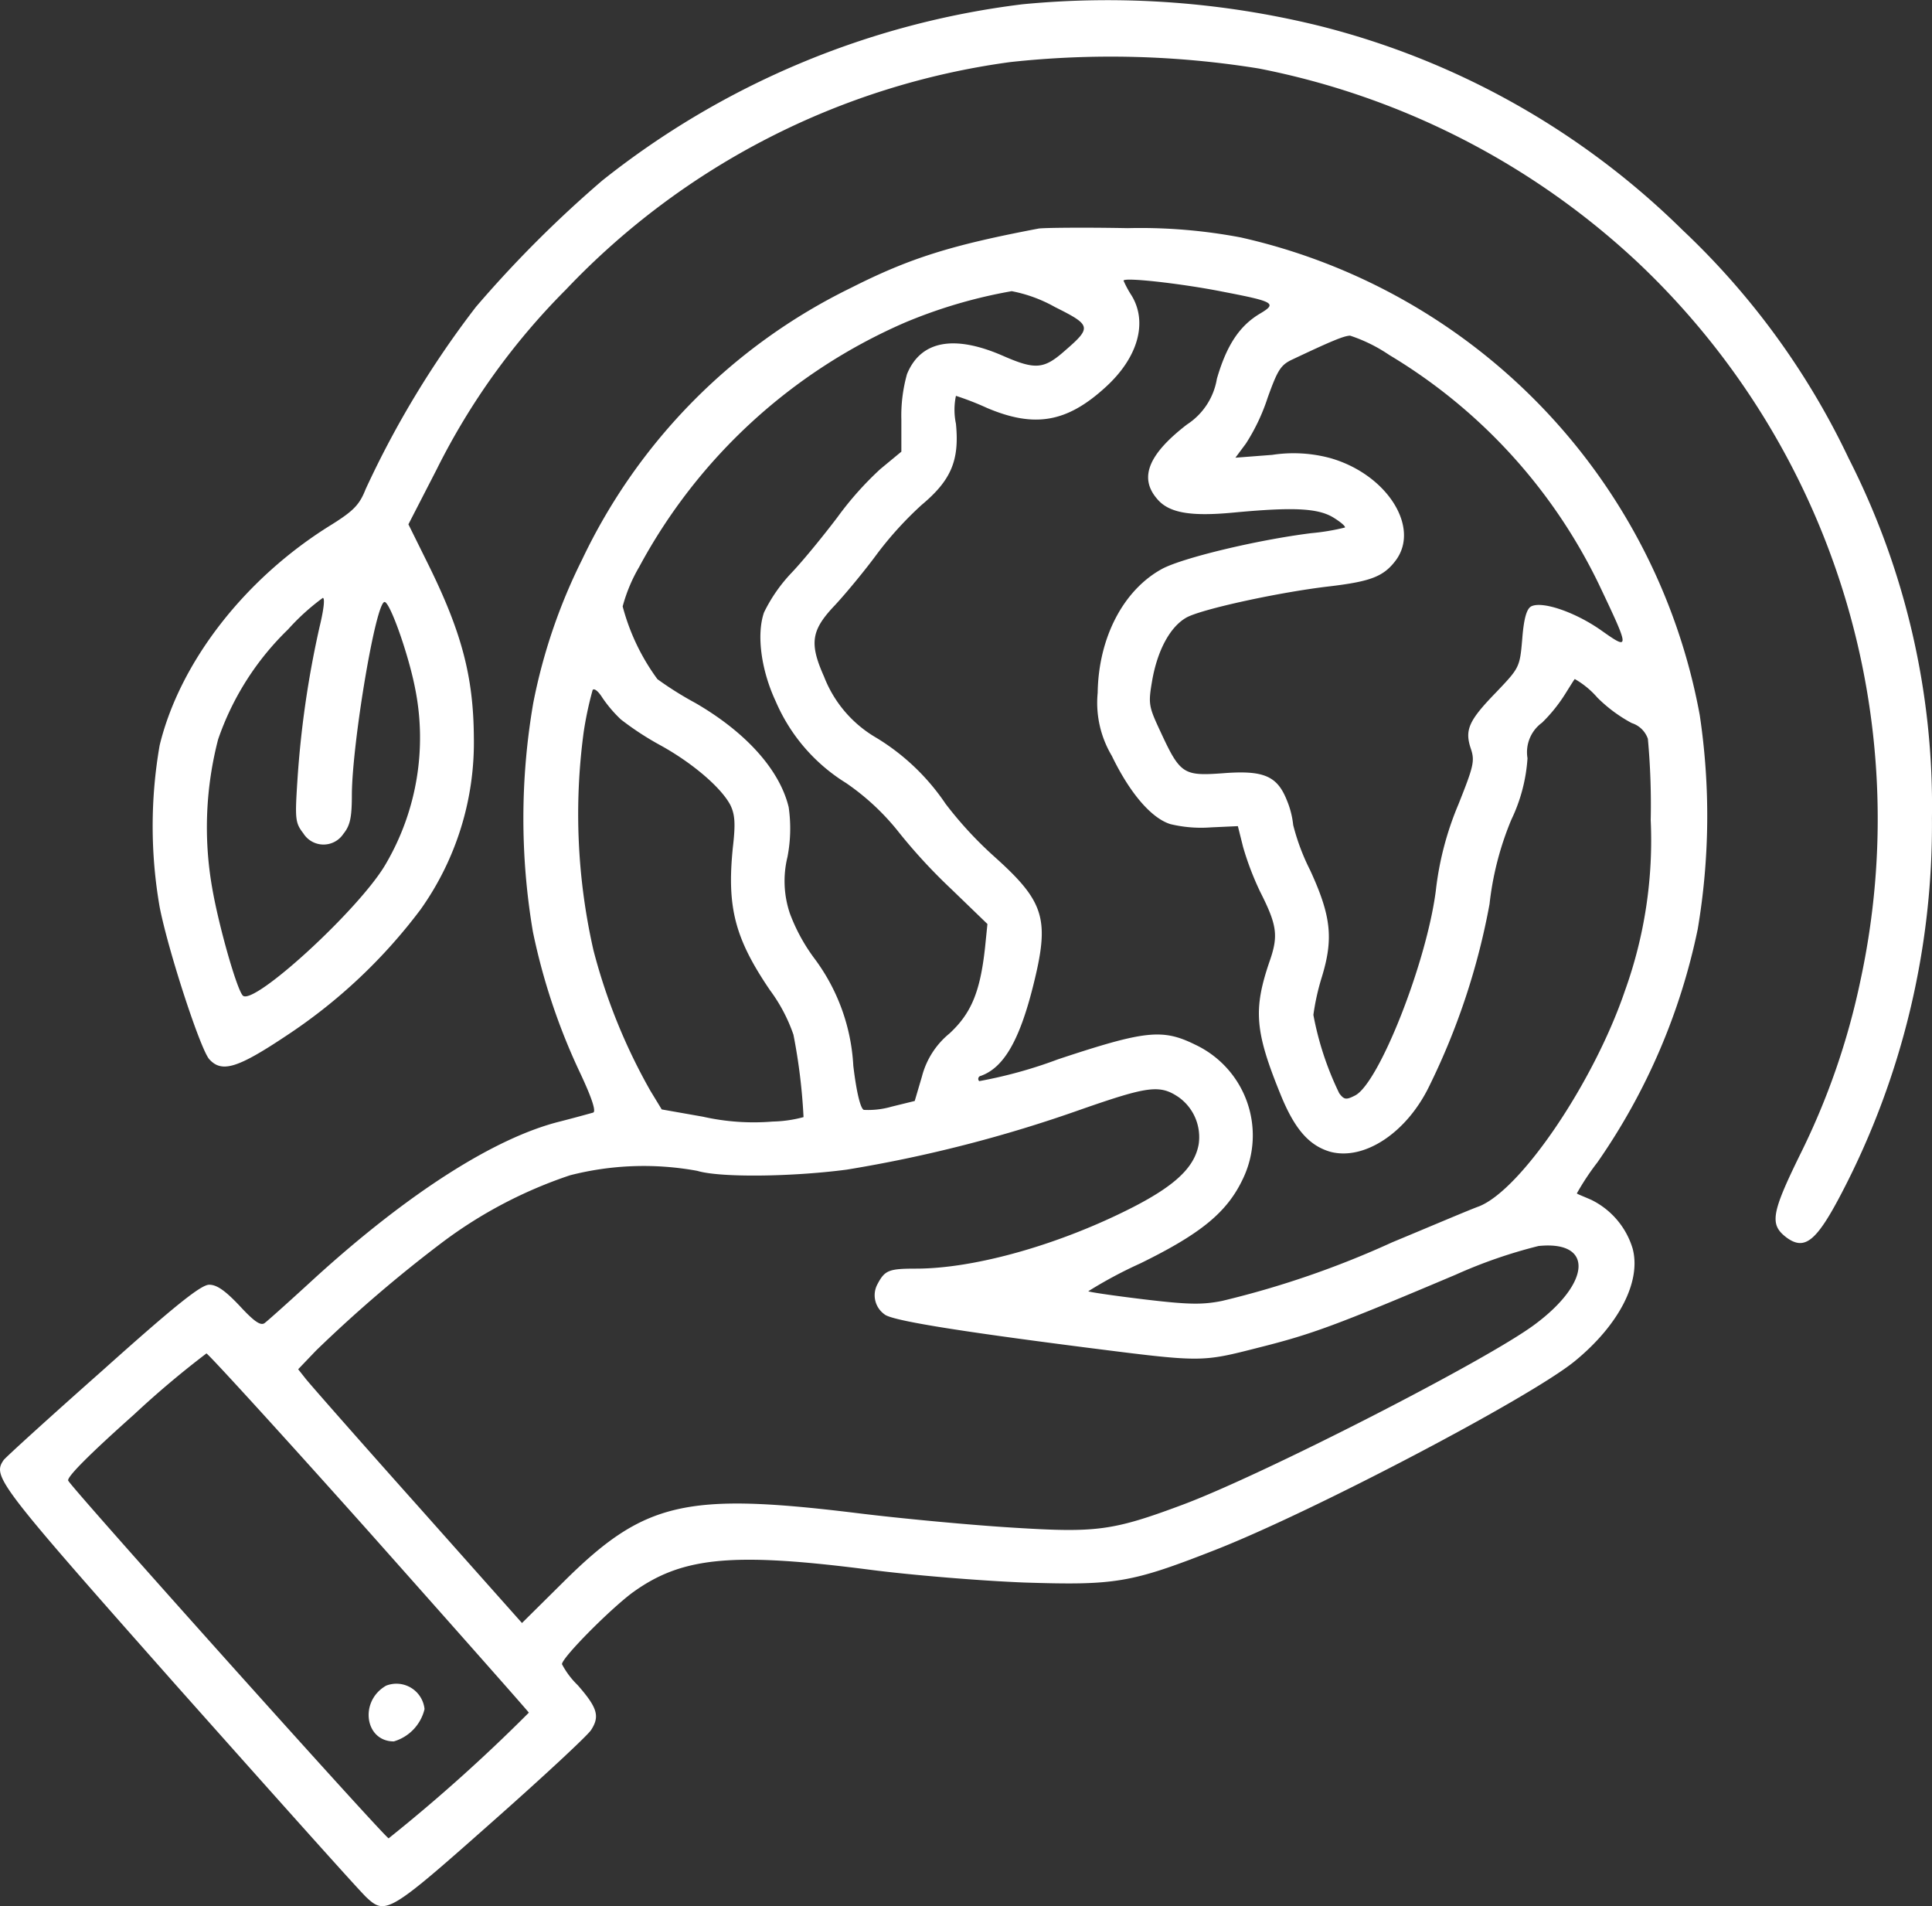 <svg xmlns="http://www.w3.org/2000/svg" width="136.665" height="134.821" viewBox="0 0 136.665 134.821">
  <rect x="0" y="0" width="136.665" height="134.821" fill="#333333" stroke="none"/>
  <g id="corporate-hand" transform="translate(-16.908 491.957)">
    <path id="Path_28" data-name="Path 28" d="M116.214-491.655a59.318,59.318,0,0,0-29.723,12.461,82.612,82.612,0,0,0-8.945,8.945,67.416,67.416,0,0,0-7.8,12.889c-.429,1.086-.829,1.515-2.372,2.486-6.145,3.773-10.774,9.746-12.2,15.633a33.311,33.311,0,0,0,0,11.432c.6,3.087,2.887,10.089,3.515,10.774.886.972,2,.629,5.43-1.658a38,38,0,0,0,9.517-8.945A20.382,20.382,0,0,0,77.4-439.812c-.029-4.287-.857-7.431-3.229-12.232l-1.4-2.829,2-3.887a48.784,48.784,0,0,1,9.145-12.718,53.135,53.135,0,0,1,31.437-16.09,65.749,65.749,0,0,1,17.576.457,54.526,54.526,0,0,1,26.779,13.69,54.111,54.111,0,0,1,15.776,50.814,51.008,51.008,0,0,1-4.287,12.346c-2.029,4.144-2.143,4.916-.943,5.83,1.286.943,2.115.286,3.915-3.172a56.3,56.3,0,0,0,6.373-26.493,54.179,54.179,0,0,0-5.887-25.436,53.976,53.976,0,0,0-11.746-16.147,56.029,56.029,0,0,0-25.75-14.461A62.7,62.7,0,0,0,116.214-491.655ZM66.485-447.614a69.705,69.705,0,0,0-1.572,10.946c-.171,2.658-.143,2.915.429,3.658a1.683,1.683,0,0,0,2.829.029c.486-.6.6-1.172.6-2.8.029-3.658,1.686-13.6,2.315-13.6.372,0,1.658,3.6,2.143,6.03a17.67,17.67,0,0,1-2.086,12.546c-1.858,3.172-9.345,10.031-10.089,9.26-.429-.457-1.715-4.973-2.172-7.659a24.745,24.745,0,0,1,.429-10.46,19.743,19.743,0,0,1,4.944-7.774,15.981,15.981,0,0,1,2.458-2.229C66.886-449.672,66.771-448.786,66.485-447.614Z" transform="translate(-26.973)" fill="#fff"/>
    <path id="Path_29" data-name="Path 29" d="M90.383-435.549c-6.173,1.172-9.117,2.086-13.289,4.2a40.89,40.89,0,0,0-19.005,19.205A39.7,39.7,0,0,0,54.631-402a48.03,48.03,0,0,0-.029,16.176,44.3,44.3,0,0,0,3.372,10.06c.829,1.772,1.115,2.686.886,2.744-.2.057-1.229.343-2.344.629-4.6,1.143-10.717,5.059-17.262,11-1.772,1.629-3.4,3.087-3.63,3.258-.286.2-.743-.114-1.772-1.229-1-1.057-1.6-1.486-2.143-1.486-.572,0-2.344,1.4-7.545,6.059-3.744,3.315-6.888,6.173-7,6.345-.8,1.172-.457,1.629,12.375,16.119,6.945,7.8,12.918,14.49,13.318,14.833,1.315,1.229,1.658,1.029,8.717-5.23,3.658-3.229,6.888-6.23,7.145-6.63.629-.972.457-1.572-.943-3.172a5.836,5.836,0,0,1-1.115-1.486c0-.457,3.315-3.8,4.944-5.03,3.487-2.544,7-2.915,16.776-1.658,3.058.4,8.031.8,11.032.915,6.4.2,7.488.029,13.4-2.286,6.888-2.686,22.349-10.8,25.493-13.375s4.716-5.659,4.087-7.974a5.652,5.652,0,0,0-2.915-3.43c-.514-.229-.972-.4-1.029-.457a18.021,18.021,0,0,1,1.458-2.2A44.655,44.655,0,0,0,137-385.992a48.092,48.092,0,0,0,.143-15.147,42.488,42.488,0,0,0-32.466-33.781,38.085,38.085,0,0,0-8-.657C93.613-435.635,90.784-435.606,90.383-435.549Zm12.975,4.458c3.715.714,3.915.829,2.658,1.572-1.429.857-2.344,2.229-3.029,4.6a4.776,4.776,0,0,1-2.115,3.229c-2.744,2.115-3.4,3.772-2.115,5.259.829,1,2.372,1.258,5.4.972,4.23-.4,5.973-.314,7.059.343.514.314.886.629.829.714a15.927,15.927,0,0,1-2.4.4c-3.858.486-9.06,1.743-10.517,2.515-2.744,1.486-4.516,4.859-4.573,8.774a7.332,7.332,0,0,0,1,4.458c1.257,2.6,2.772,4.4,4.144,4.83a9.313,9.313,0,0,0,2.887.229l1.886-.086.372,1.486a20.635,20.635,0,0,0,1.2,3.144c1.2,2.372,1.315,3.115.657,4.973-1.143,3.372-1.029,4.916.8,9.4,1,2.458,2.029,3.6,3.515,4.03,2.4.629,5.4-1.343,7-4.658a49.265,49.265,0,0,0,4.258-12.861,21.607,21.607,0,0,1,1.543-5.973,11.8,11.8,0,0,0,1.143-4.344,2.58,2.58,0,0,1,1.029-2.515,11.018,11.018,0,0,0,1.6-1.972c.343-.543.657-1.057.714-1.115a6.1,6.1,0,0,1,1.6,1.315,10.389,10.389,0,0,0,2.429,1.8,1.775,1.775,0,0,1,1.143,1.115,51.053,51.053,0,0,1,.2,5.745,31.378,31.378,0,0,1-1.829,12.089c-2.2,6.459-7.345,14.061-10.317,15.233-.714.257-3.458,1.429-6.145,2.544a65.522,65.522,0,0,1-12.032,4.144c-1.429.286-2.429.257-5.544-.114-2.115-.257-3.887-.514-3.915-.572a31.132,31.132,0,0,1,3.687-1.972c4.315-2.115,6.145-3.63,7.259-6a7.091,7.091,0,0,0-3.372-9.46c-2.315-1.143-3.515-1.029-9.717,1.029a32.458,32.458,0,0,1-5.573,1.543.216.216,0,0,1,.114-.372c1.6-.572,2.715-2.458,3.687-6.316,1.2-4.773.857-5.973-2.744-9.2a27.088,27.088,0,0,1-3.43-3.715,15.74,15.74,0,0,0-4.916-4.687,8.569,8.569,0,0,1-3.687-4.315c-1.057-2.372-.915-3.287.772-5.059.772-.829,2.143-2.486,3-3.658A25.113,25.113,0,0,1,82.1-416c2.086-1.743,2.686-3.144,2.429-5.744a4.762,4.762,0,0,1,0-1.972,20.449,20.449,0,0,1,2.2.857c3.372,1.429,5.659,1.029,8.4-1.486,2.286-2.086,2.972-4.573,1.829-6.459a7.2,7.2,0,0,1-.572-1.057C96.385-432.12,100.472-431.662,103.359-431.091ZM91.527-430c2.572,1.286,2.629,1.429.714,3.087-1.486,1.315-2.086,1.372-4.373.372-3.458-1.515-5.83-1.086-6.8,1.286a10.858,10.858,0,0,0-.4,3.229v2.258l-1.486,1.229a23.031,23.031,0,0,0-3.029,3.4c-.886,1.172-2.315,2.944-3.229,3.915a11.128,11.128,0,0,0-1.972,2.829c-.543,1.572-.2,4.087.829,6.288a12.65,12.65,0,0,0,4.973,5.773,17.037,17.037,0,0,1,3.6,3.315,39.11,39.11,0,0,0,3.858,4.2l2.544,2.458-.171,1.686c-.343,3.115-.972,4.63-2.515,6.059a5.8,5.8,0,0,0-1.943,3.029l-.514,1.743-1.629.4a5.931,5.931,0,0,1-1.972.229c-.229-.086-.514-1.2-.743-3.115a13.9,13.9,0,0,0-2.8-7.659,12.844,12.844,0,0,1-1.686-3.115,7.166,7.166,0,0,1-.171-4,10.571,10.571,0,0,0,.086-3.515c-.629-2.629-3-5.287-6.6-7.373a24.106,24.106,0,0,1-2.686-1.686,15.26,15.26,0,0,1-2.458-5.144,11.288,11.288,0,0,1,1.172-2.8A38.95,38.95,0,0,1,80.9-428.89a35.117,35.117,0,0,1,7.574-2.229A10.083,10.083,0,0,1,91.527-430Zm23.664,3.4a38.307,38.307,0,0,1,14.8,16.176c2.229,4.687,2.229,4.744.171,3.287-1.829-1.286-4.173-2.086-4.944-1.686-.314.171-.514.829-.629,2.286-.171,2.029-.2,2.058-1.858,3.8-1.943,2-2.229,2.658-1.772,4,.286.857.171,1.258-.886,3.915a21.969,21.969,0,0,0-1.6,6.116c-.657,5.087-4,13.547-5.687,14.461-.657.343-.8.314-1.143-.143a21.766,21.766,0,0,1-1.829-5.544,16.656,16.656,0,0,1,.6-2.686c.829-2.715.657-4.316-.829-7.545a15.442,15.442,0,0,1-1.2-3.2,6.2,6.2,0,0,0-.457-1.772c-.686-1.715-1.658-2.115-4.544-1.886-2.772.2-3,.057-4.4-2.972-.829-1.772-.857-1.943-.572-3.6.372-2.115,1.257-3.772,2.4-4.43,1.029-.6,6.688-1.829,10.231-2.229,2.829-.343,3.744-.686,4.6-1.829,1.743-2.344-.629-6.087-4.63-7.231a9.973,9.973,0,0,0-4.115-.229l-2.6.2.743-1a13.969,13.969,0,0,0,1.543-3.258c.714-1.972.915-2.315,1.8-2.715,2.6-1.229,3.6-1.658,4.03-1.658A11.11,11.11,0,0,1,115.19-426.6ZM60.832-400.825a20.761,20.761,0,0,0,2.8,1.829c2.229,1.229,4.287,2.972,4.944,4.23.314.657.372,1.286.171,3-.429,4.23.143,6.43,2.629,10.089a11.615,11.615,0,0,1,1.658,3.144,40.671,40.671,0,0,1,.714,5.83,8.965,8.965,0,0,1-2.172.314,16.362,16.362,0,0,1-4.944-.343l-2.915-.514-.8-1.315a40.91,40.91,0,0,1-4.03-9.946,43.427,43.427,0,0,1-.686-15.461,25.213,25.213,0,0,1,.629-2.944c.114-.143.4.086.686.543A9.209,9.209,0,0,0,60.832-400.825ZM100.3-374.1a3.466,3.466,0,0,1,1.4,3.315c-.286,1.629-1.658,2.915-4.658,4.458C91.9-363.7,85.9-361.986,81.7-361.986c-1.915,0-2.2.114-2.715,1.086a1.654,1.654,0,0,0,.486,2.143c.457.429,5.059,1.172,14.2,2.344,8.317,1.057,8.174,1.057,12.318,0,3.744-.943,5.373-1.543,13.89-5.144a34.847,34.847,0,0,1,5.859-2.029c3.887-.4,3.744,2.572-.257,5.544-3.4,2.544-19.234,10.632-24.893,12.746-4.973,1.858-6.116,2-12.032,1.629-2.829-.171-7.8-.629-11.032-1.029-12.146-1.486-15.061-.8-20.777,4.887l-2.915,2.887-7.373-8.288c-4.058-4.544-7.6-8.574-7.917-8.974L38-354.869l1.257-1.315a96.234,96.234,0,0,1,8.974-7.688,31.8,31.8,0,0,1,9-4.716,21,21,0,0,1,9-.314c1.6.486,6.659.429,10.574-.086a95.85,95.85,0,0,0,16.576-4.258C98.128-374.9,98.957-375.018,100.3-374.1ZM43-343.381c6.173,6.945,11.26,12.689,11.317,12.8a119.1,119.1,0,0,1-9.917,8.888c-.229,0-22.206-24.521-22.664-25.293-.143-.229,1.515-1.886,4.658-4.687a66.358,66.358,0,0,1,5.116-4.315C31.624-355.984,36.8-350.325,43-343.381Z" transform="translate(0 -40.244)" fill="#fff"/>
    <path id="Path_30" data-name="Path 30" d="M109.4-75.24c-1.915,1.086-1.515,3.944.543,3.944a3.144,3.144,0,0,0,2.172-2.286A2,2,0,0,0,109.4-75.24Z" transform="translate(-65.176 -297.496)" fill="#fff"/>
  </g>
</svg>
